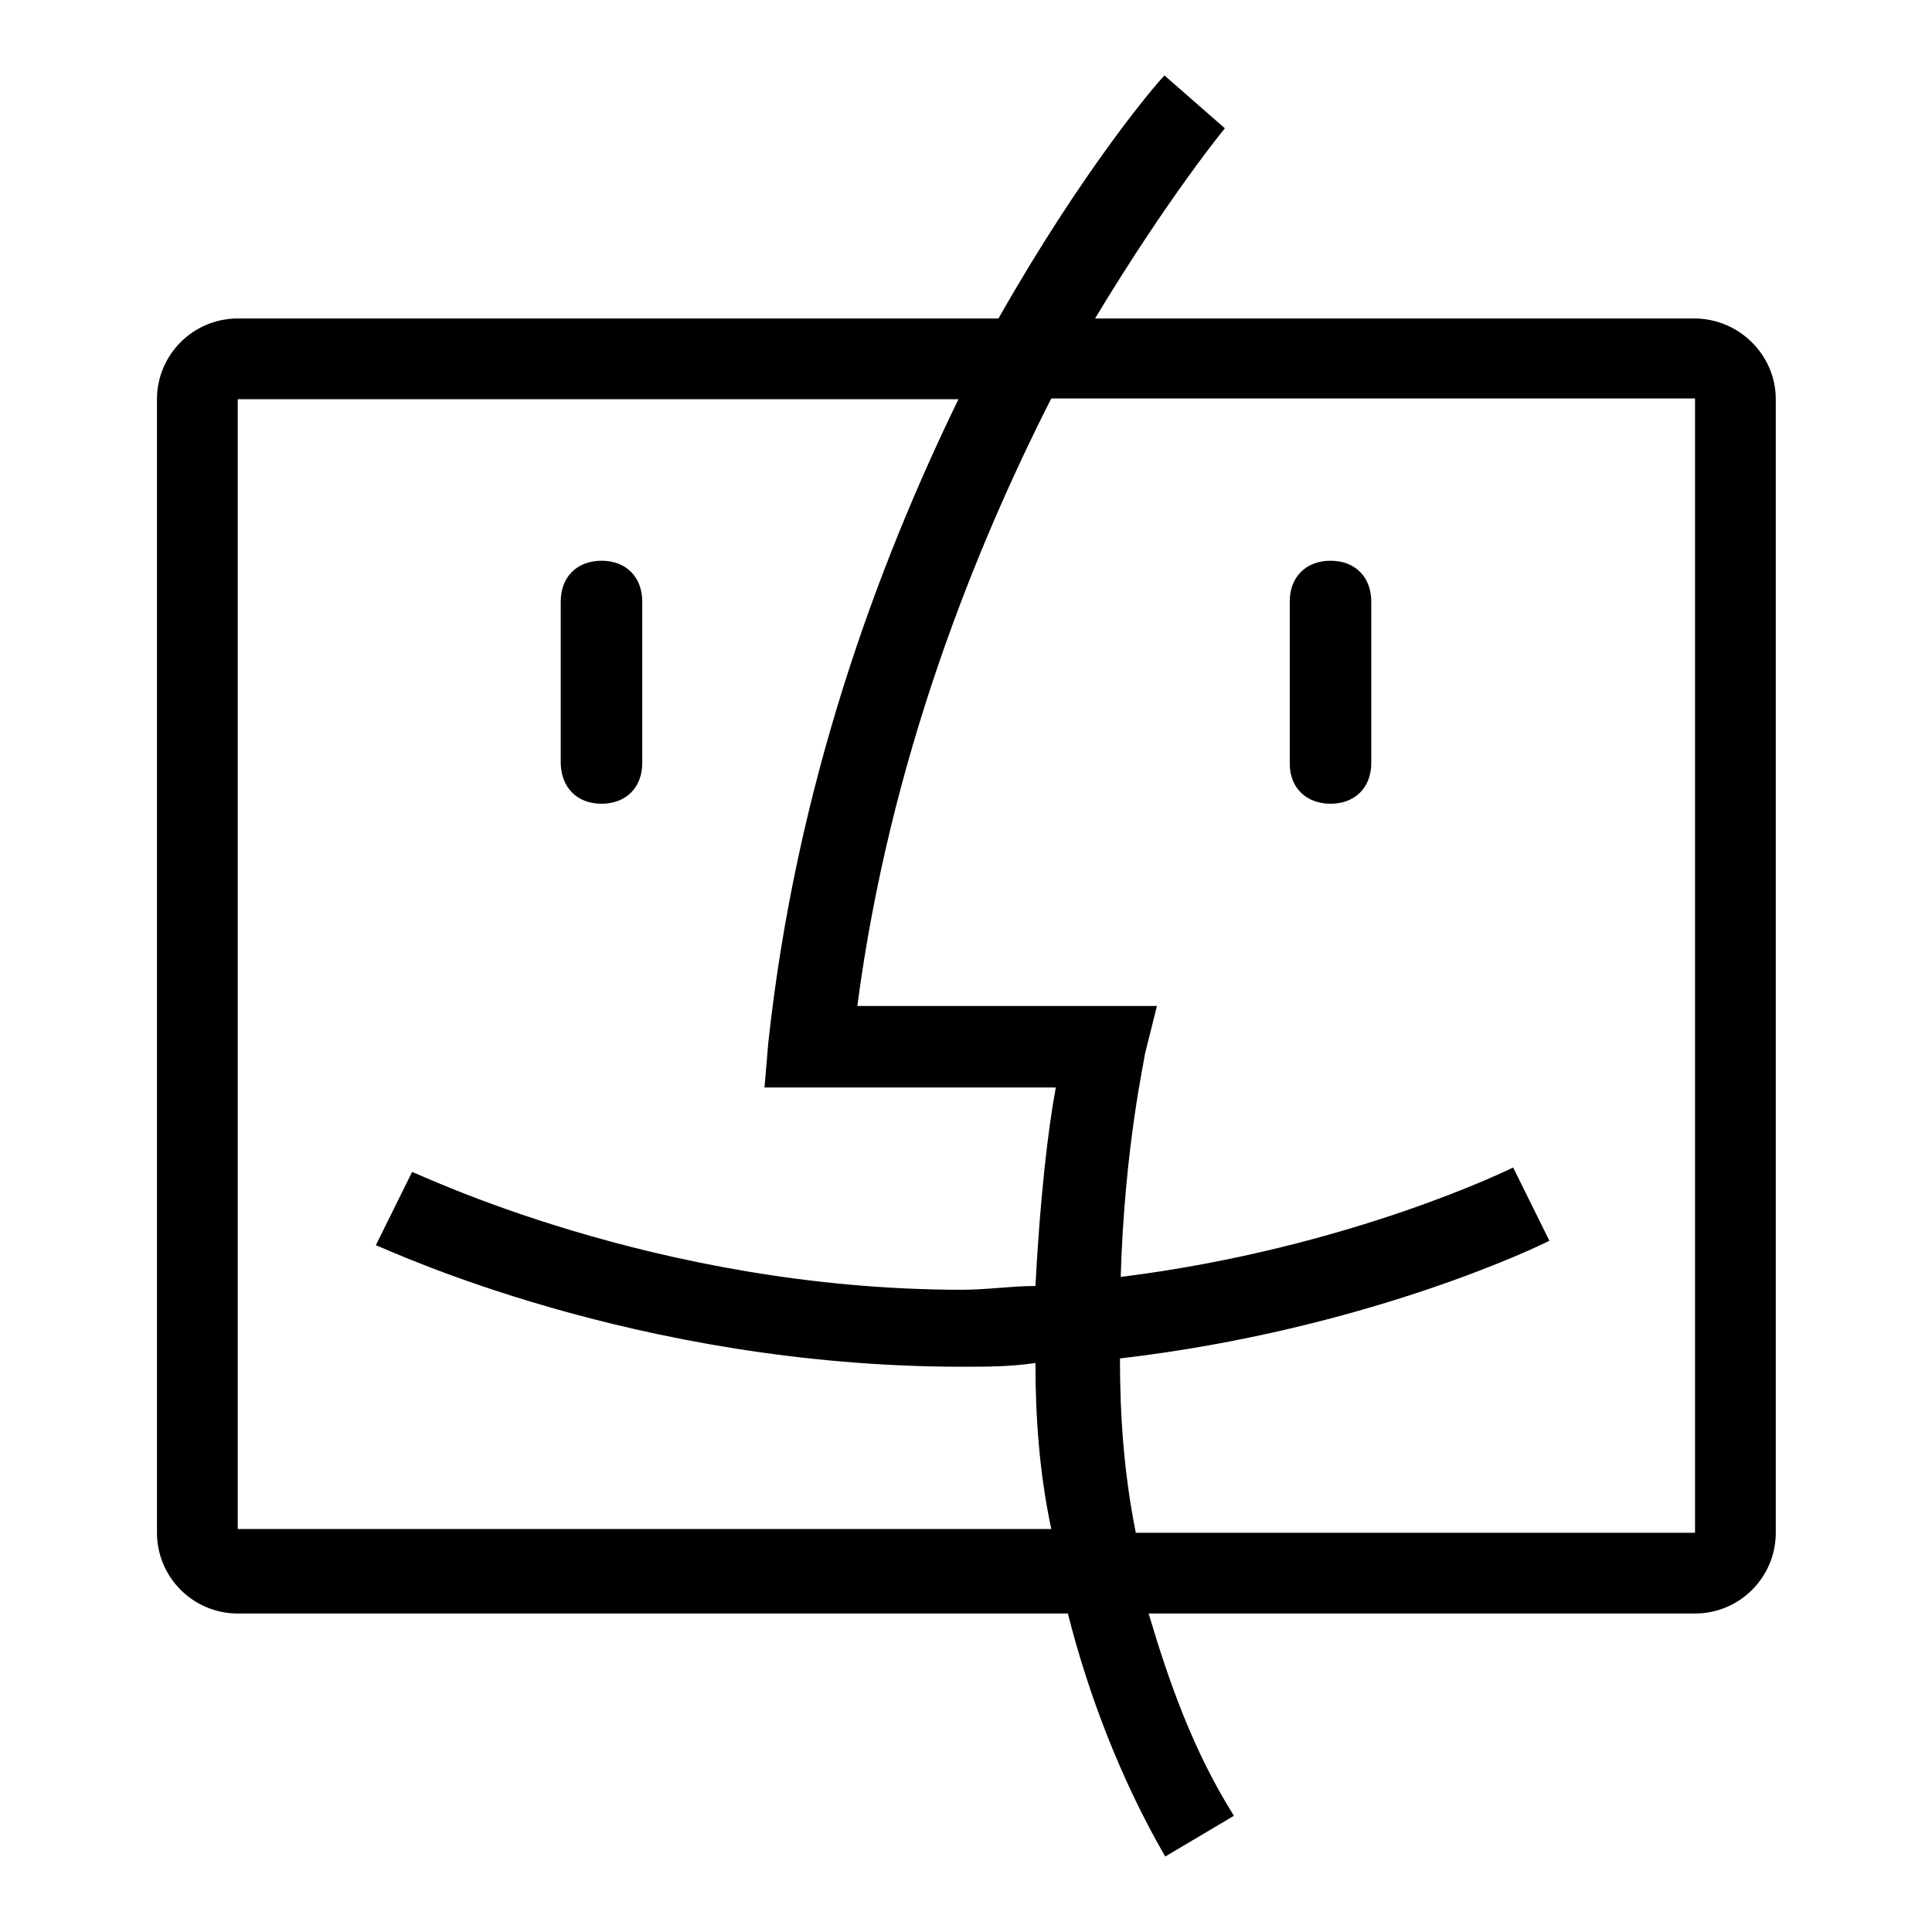 <?xml version="1.0" encoding="utf-8"?>
<!-- Svg Vector Icons : http://www.onlinewebfonts.com/icon -->
<!DOCTYPE svg PUBLIC "-//W3C//DTD SVG 1.1//EN" "http://www.w3.org/Graphics/SVG/1.1/DTD/svg11.dtd">
<svg version="1.1" xmlns="http://www.w3.org/2000/svg" xmlns:xlink="http://www.w3.org/1999/xlink" x="0px" y="0px" viewBox="0 0 256 256" enable-background="new 0 0 256 256" xml:space="preserve">
<g> <path fill="#000000" d="M224.5,42.2h-79.4c9.7-16.1,17.2-25.2,17.2-25.2l-8-7c-1.1,1.1-10.7,12.3-22,32.2H31.5 c-5.9,0-10.7,4.8-10.7,10.7v150.2c0,5.9,4.8,10.7,10.7,10.7h110c2.7,10.7,7,22,12.9,32.2l9.1-5.4c-5.4-8.6-8.6-17.7-11.3-26.8h72.4 c5.9,0,10.7-4.8,10.7-10.7V52.9C235.3,47,230.4,42.2,224.5,42.2z M127.5,181.1c3.2,0,6.4,0,9.7-0.5c0,7,0.5,14.5,2.1,22H31.5V52.9 h95.5c-10.7,22-21.5,51-25.2,85.3l-0.5,5.9h38.6c-1.1,5.9-2.1,15-2.7,26.3c-3.2,0-6.4,0.5-9.7,0.5c-40.8,0-72.4-15.6-72.9-15.6 l-4.8,9.7C51.3,165.5,84,181.1,127.5,181.1z M224.5,203.1h-74c-1.6-8-2.1-15.6-2.1-23.1c32.7-3.8,55.8-15,56.9-15.6l-4.8-9.7 c0,0-21.5,10.7-52,14.5c0.5-17.2,3.2-29,3.2-29.5l1.6-6.4h-39.7c4.3-32.7,15.6-60.6,25.7-80.5h85.3V203.1z M79.7,106.5 c3.2,0,5.4-2.1,5.4-5.4V79.7c0-3.2-2.1-5.4-5.4-5.4c-3.2,0-5.4,2.1-5.4,5.4v21.5C74.4,104.4,76.5,106.5,79.7,106.5z M176.3,106.5 c3.2,0,5.4-2.1,5.4-5.4V79.7c0-3.2-2.1-5.4-5.4-5.4c-3.2,0-5.4,2.1-5.4,5.4v21.5C170.9,104.4,173.1,106.5,176.3,106.5z"/></g>
</svg>